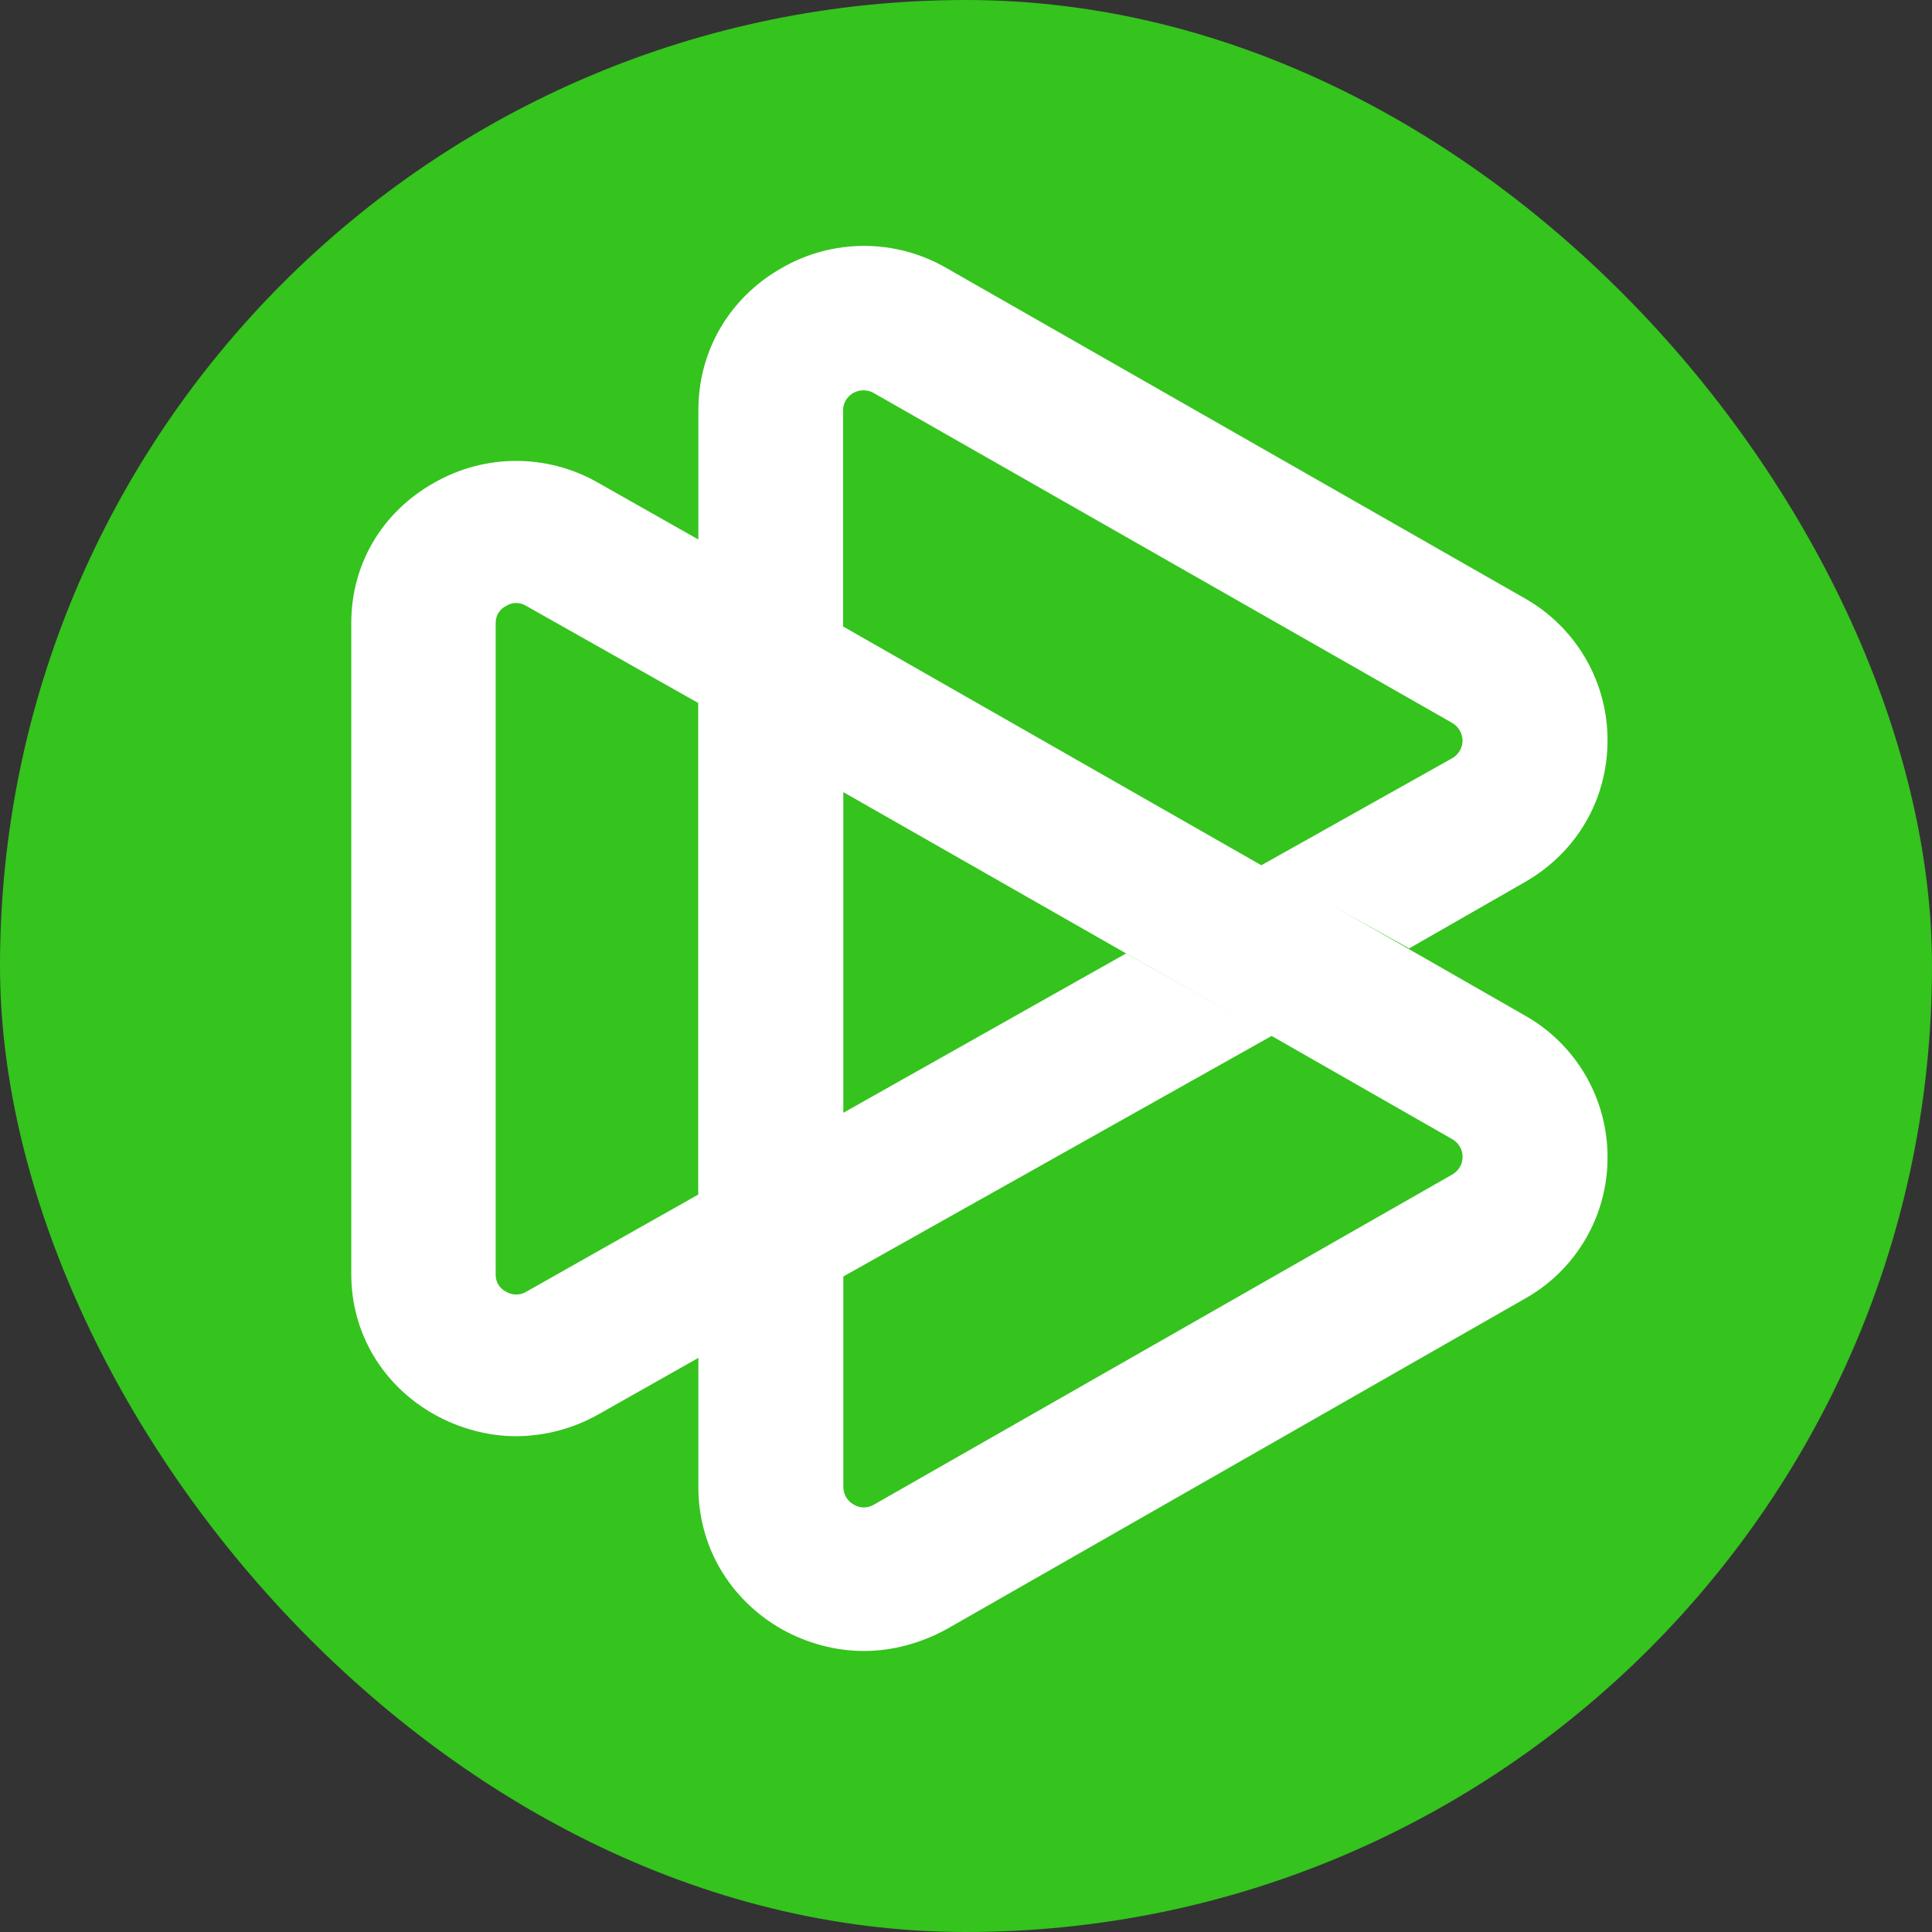 <svg width="55" height="55" viewBox="0 0 55 55" fill="none" xmlns="http://www.w3.org/2000/svg">
<rect x="0" y="0" width="55" height="55" fill="#333333" stroke="none"/>
<g clip-path="url(#clip0_16864_407)">
<rect width="55" height="55" rx="27.5" fill="#35C31E"/>
<path d="M43.402 28.905L40.434 27.205L36.316 24.851L36.307 24.86L24 17.834V17.817L19.881 15.475V42.336C19.881 44.012 20.756 45.518 22.244 46.374C22.966 46.779 23.776 47 24.596 47C25.407 47 26.219 46.779 26.958 46.373L43.411 36.97C44.128 36.568 44.724 35.982 45.138 35.272C45.552 34.562 45.768 33.754 45.763 32.932C45.762 32.111 45.543 31.305 45.128 30.597C44.713 29.89 44.117 29.305 43.401 28.904L43.402 28.905ZM41.343 33.436L24.882 42.832C24.795 42.885 24.695 42.914 24.592 42.914C24.49 42.914 24.39 42.885 24.303 42.832C24.215 42.783 24.142 42.711 24.09 42.625C24.038 42.538 24.01 42.44 24.008 42.339V22.55L32.181 27.212L36.316 29.557L41.343 32.43C41.432 32.48 41.506 32.553 41.558 32.642C41.61 32.73 41.637 32.831 41.637 32.933C41.637 33.036 41.61 33.136 41.558 33.224C41.506 33.313 41.432 33.386 41.343 33.436Z" fill="white"/>
<path d="M36.211 29.485L19.999 38.59L18.598 39.381L17.045 40.259C16.328 40.666 15.518 40.882 14.694 40.886C13.895 40.886 13.078 40.668 12.351 40.259C10.878 39.425 10 37.936 10 36.275V17.732C10 16.069 10.869 14.582 12.351 13.748C13.063 13.337 13.871 13.121 14.694 13.121C15.516 13.121 16.324 13.337 17.036 13.748L20.004 15.428V20.084L14.987 17.253C14.901 17.196 14.799 17.166 14.695 17.166C14.591 17.166 14.489 17.196 14.403 17.253C14.314 17.297 14.111 17.437 14.111 17.741V36.282C14.111 36.587 14.314 36.726 14.403 36.77C14.49 36.824 14.592 36.853 14.695 36.853C14.798 36.853 14.899 36.824 14.987 36.77L18.589 34.734L19.992 33.942L32.058 27.142L36.214 29.485H36.211Z" fill="white"/>
<path d="M45.763 21.073C45.763 22.757 44.889 24.265 43.409 25.112L40.116 26.999L35.881 24.647L41.341 21.585C41.43 21.534 41.505 21.461 41.556 21.373C41.608 21.284 41.635 21.184 41.636 21.082C41.634 20.98 41.605 20.88 41.554 20.792C41.502 20.705 41.429 20.631 41.341 20.58L24.874 11.189C24.788 11.14 24.69 11.113 24.59 11.112C24.491 11.11 24.392 11.134 24.304 11.18C24.212 11.228 24.136 11.3 24.082 11.389C24.029 11.478 24.001 11.579 24.001 11.683V31.666L19.881 33.993V11.674C19.881 9.997 20.756 8.481 22.244 7.635C22.958 7.219 23.77 7 24.597 7C25.424 7 26.236 7.219 26.951 7.635L43.409 17.035C44.124 17.439 44.719 18.026 45.133 18.736C45.547 19.445 45.764 20.253 45.763 21.074V21.073Z" fill="white"/>
</g>
<defs>
<clipPath id="clip0_16864_407">
<rect width="55" height="55" rx="27.5" fill="white"/>
</clipPath>
</defs>
</svg>
